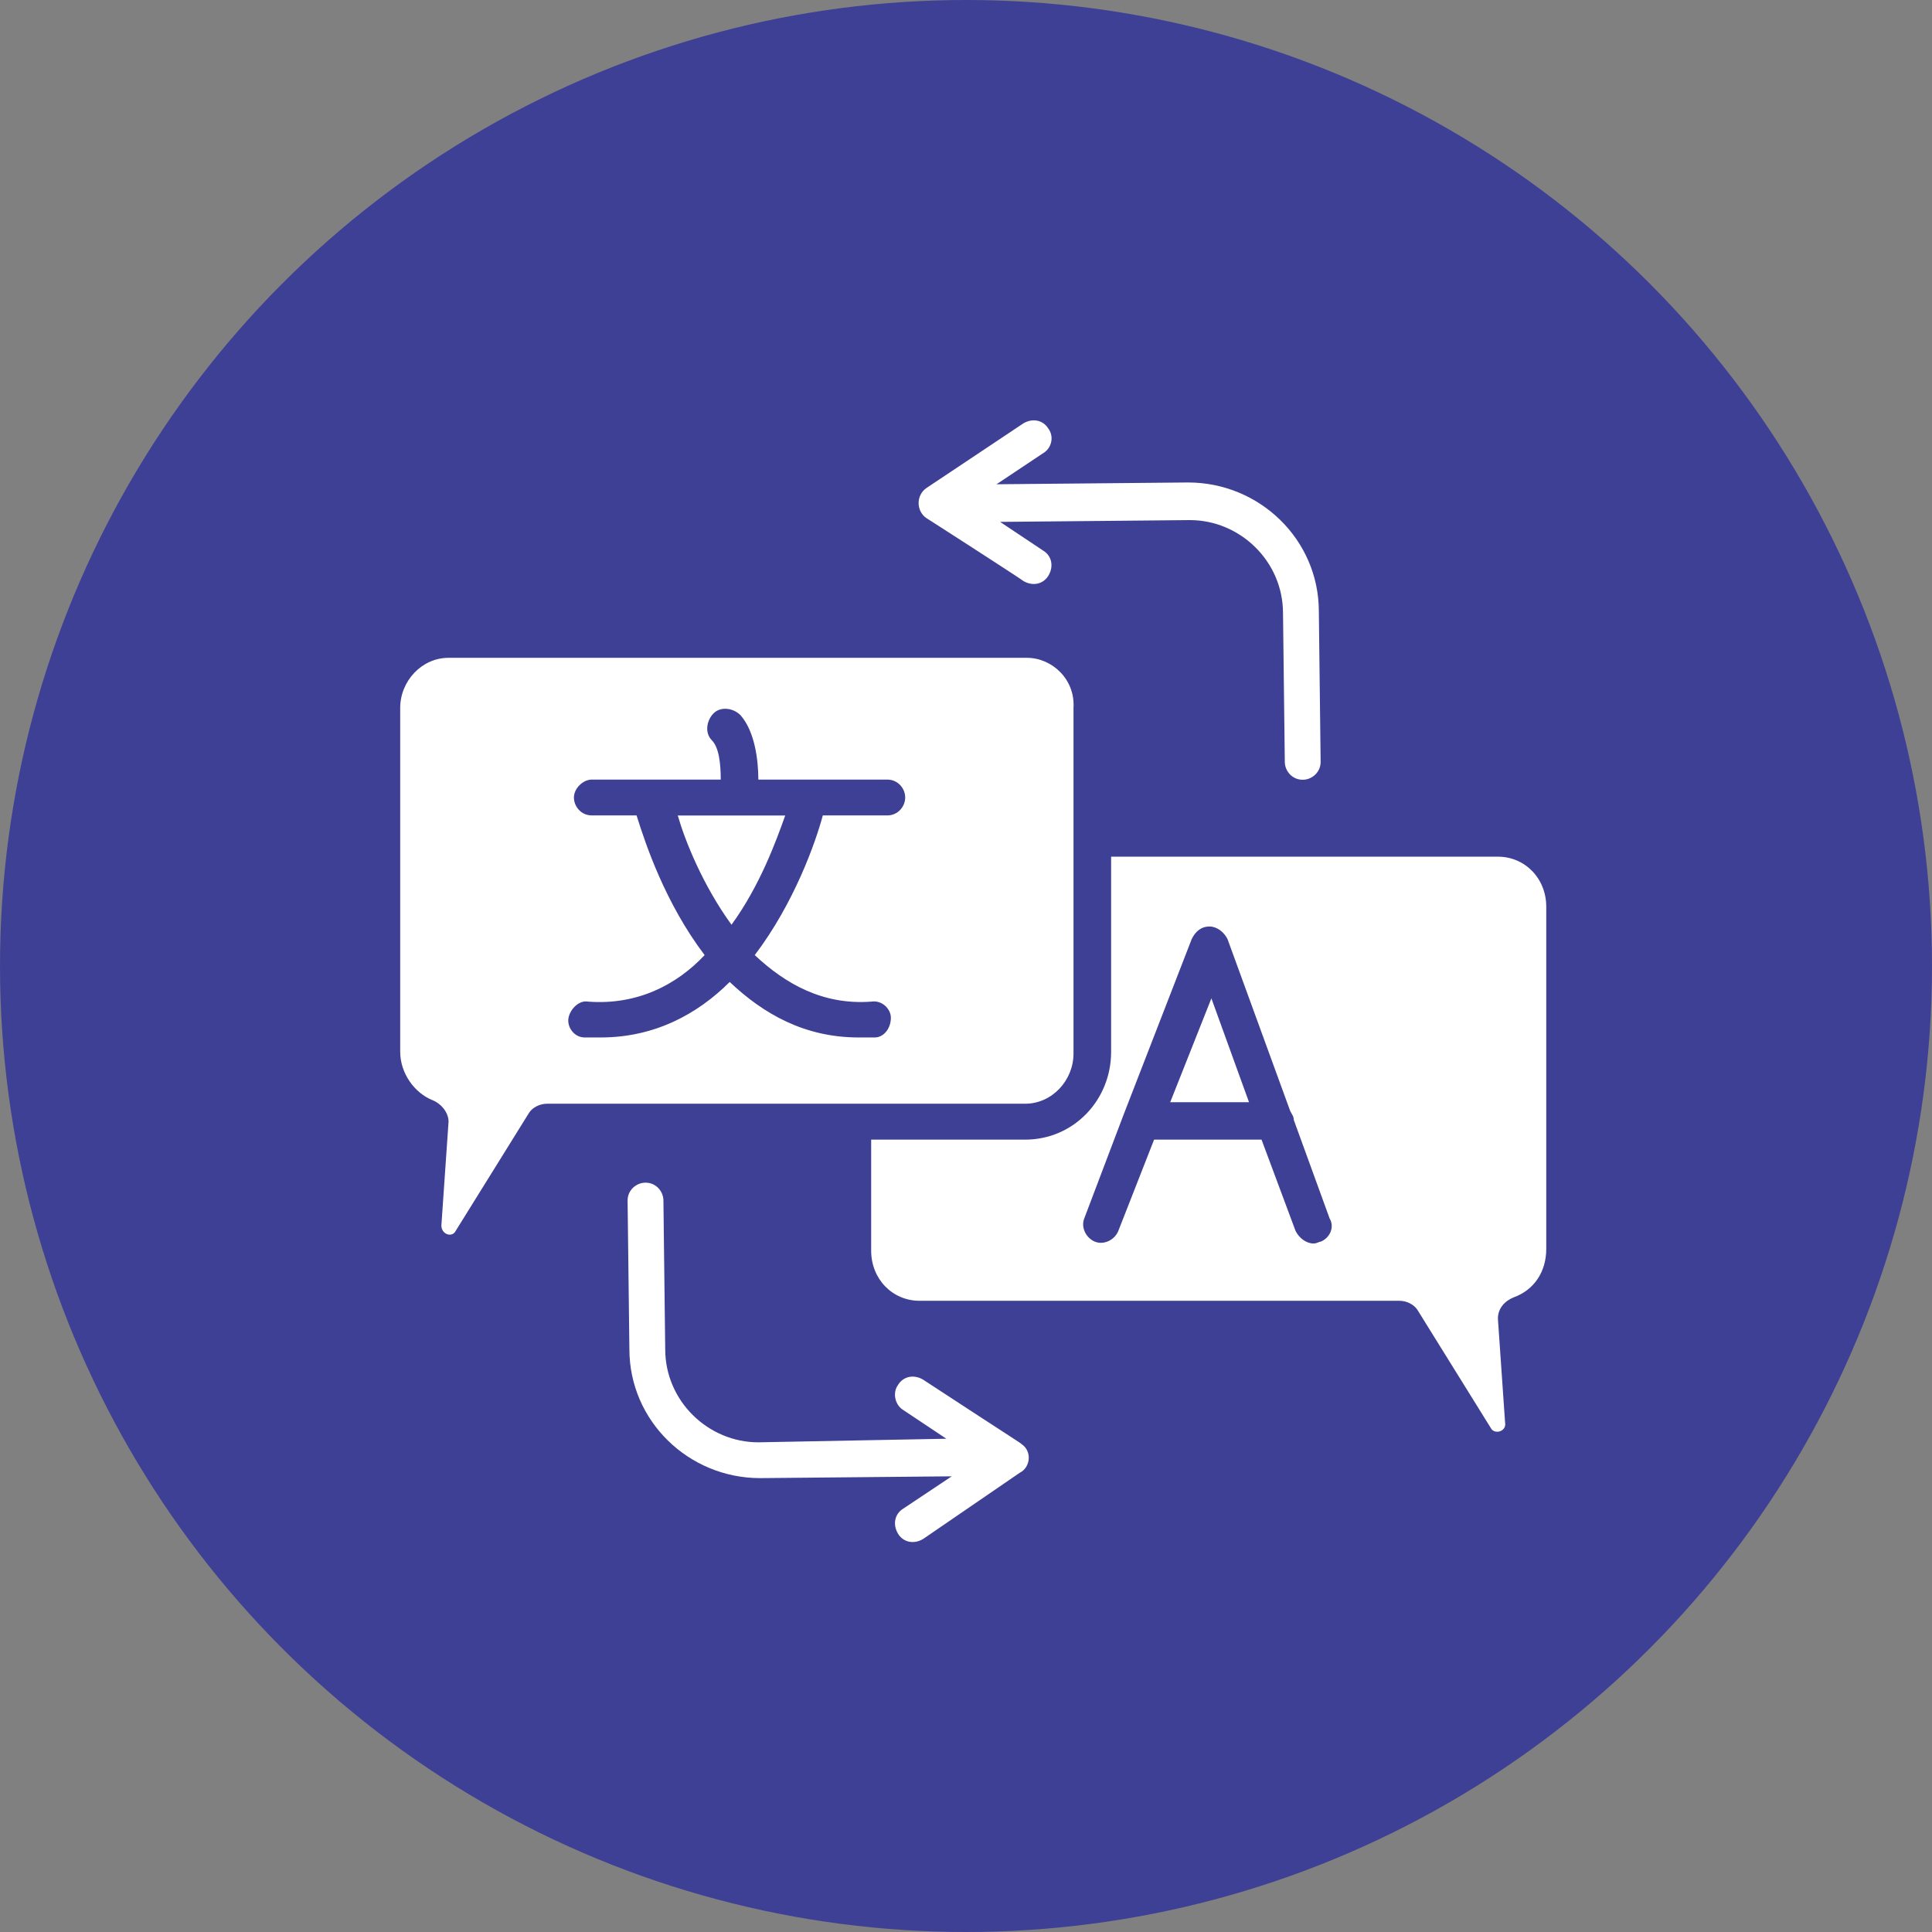 <svg width="70" height="70" viewBox="0 0 70 70" fill="none" xmlns="http://www.w3.org/2000/svg">
<rect x="0" y="0" width="70" height="70" fill="#808080" stroke="none"/>
<circle cx="35" cy="35" r="35" fill="#3E4095"/>
<path d="M26.504 33.505C27.542 32.077 28.126 30.455 28.45 29.547H24.557C24.817 30.455 25.465 32.077 26.504 33.505Z" fill="white"/>
<path d="M37.208 23.834H36.43H16.252C15.279 23.834 14.5 24.677 14.5 25.651V38.108C14.5 38.887 15.019 39.6 15.668 39.86C15.992 39.99 16.252 40.314 16.252 40.639L15.992 44.402C15.992 44.726 16.382 44.856 16.511 44.596L19.172 40.314C19.301 40.12 19.561 39.99 19.82 39.99H37.144C38.117 39.99 38.895 39.146 38.895 38.173V25.651C38.96 24.613 38.117 23.834 37.208 23.834ZM32.148 29.544H29.812C29.552 30.517 28.774 32.723 27.346 34.605C28.45 35.643 29.812 36.421 31.564 36.291C31.953 36.227 32.278 36.551 32.278 36.875C32.278 37.265 32.018 37.589 31.694 37.589C31.499 37.589 31.304 37.589 31.11 37.589C29.163 37.589 27.671 36.746 26.438 35.578C25.27 36.746 23.713 37.589 21.767 37.589C21.572 37.589 21.377 37.589 21.183 37.589C20.794 37.589 20.534 37.2 20.599 36.875C20.664 36.551 20.988 36.227 21.312 36.291C23.064 36.421 24.492 35.708 25.53 34.605C24.102 32.723 23.389 30.582 23.064 29.544H21.442C21.053 29.544 20.794 29.219 20.794 28.895C20.794 28.57 21.118 28.246 21.442 28.246H26.114C26.114 27.662 26.049 27.078 25.789 26.819C25.53 26.559 25.595 26.105 25.854 25.845C26.114 25.586 26.568 25.651 26.827 25.91C27.346 26.494 27.476 27.532 27.476 28.246H32.148C32.537 28.246 32.797 28.57 32.797 28.895C32.797 29.219 32.537 29.544 32.148 29.544Z" fill="white"/>
<path d="M54.272 31.039H40.258V38.111C40.258 39.863 38.895 41.291 37.144 41.291H31.564V45.313C31.564 46.351 32.343 47.13 33.316 47.13H50.704C50.964 47.13 51.223 47.26 51.353 47.454L54.013 51.737C54.143 51.996 54.597 51.866 54.532 51.542L54.272 47.779C54.272 47.389 54.532 47.13 54.856 47C55.57 46.741 56.024 46.092 56.024 45.248V32.856C56.024 31.818 55.246 31.039 54.272 31.039ZM47.849 44.989C47.784 44.989 47.719 45.054 47.59 45.054C47.33 45.054 47.071 44.859 46.941 44.6L45.708 41.291H41.815L40.518 44.6C40.388 44.924 39.998 45.119 39.674 44.989C39.35 44.859 39.155 44.47 39.285 44.145L40.712 40.382L43.178 34.024C43.307 33.764 43.502 33.569 43.827 33.569C44.086 33.569 44.346 33.764 44.475 34.024L46.746 40.252C46.811 40.382 46.876 40.447 46.876 40.577L48.174 44.145C48.368 44.47 48.174 44.859 47.849 44.989Z" fill="white"/>
<path d="M42.399 39.935H45.254L43.891 36.172L42.399 39.935Z" fill="white"/>
<path d="M47.849 27.603C47.849 27.992 47.524 28.252 47.2 28.252C46.811 28.252 46.551 27.927 46.551 27.603L46.486 22.218C46.486 20.336 44.929 18.844 43.112 18.844L36.235 18.909L37.792 19.947C38.117 20.141 38.181 20.531 37.987 20.855C37.792 21.179 37.403 21.244 37.078 21.05C37.014 20.985 33.38 18.649 33.575 18.779C33.186 18.519 33.186 17.935 33.575 17.676L37.078 15.34C37.403 15.145 37.792 15.21 37.987 15.535C38.181 15.794 38.117 16.183 37.857 16.378L36.105 17.546L43.048 17.481C45.643 17.481 47.784 19.557 47.784 22.153L47.849 27.603Z" fill="white"/>
<path d="M37.013 52.322C37.402 52.582 37.337 53.166 36.948 53.361L33.445 55.761C33.12 55.956 32.731 55.891 32.536 55.567C32.342 55.242 32.407 54.853 32.731 54.658L34.483 53.49L27.541 53.555C24.945 53.555 22.804 51.479 22.804 48.884L22.739 43.498C22.739 43.109 23.064 42.85 23.388 42.85C23.777 42.85 24.037 43.174 24.037 43.498L24.102 48.884C24.102 50.765 25.659 52.258 27.476 52.258L34.288 52.128L32.731 51.09C32.407 50.895 32.342 50.441 32.536 50.181C32.731 49.857 33.12 49.792 33.445 49.987C37.013 52.322 36.948 52.258 37.013 52.322Z" fill="white"/>
</svg>

